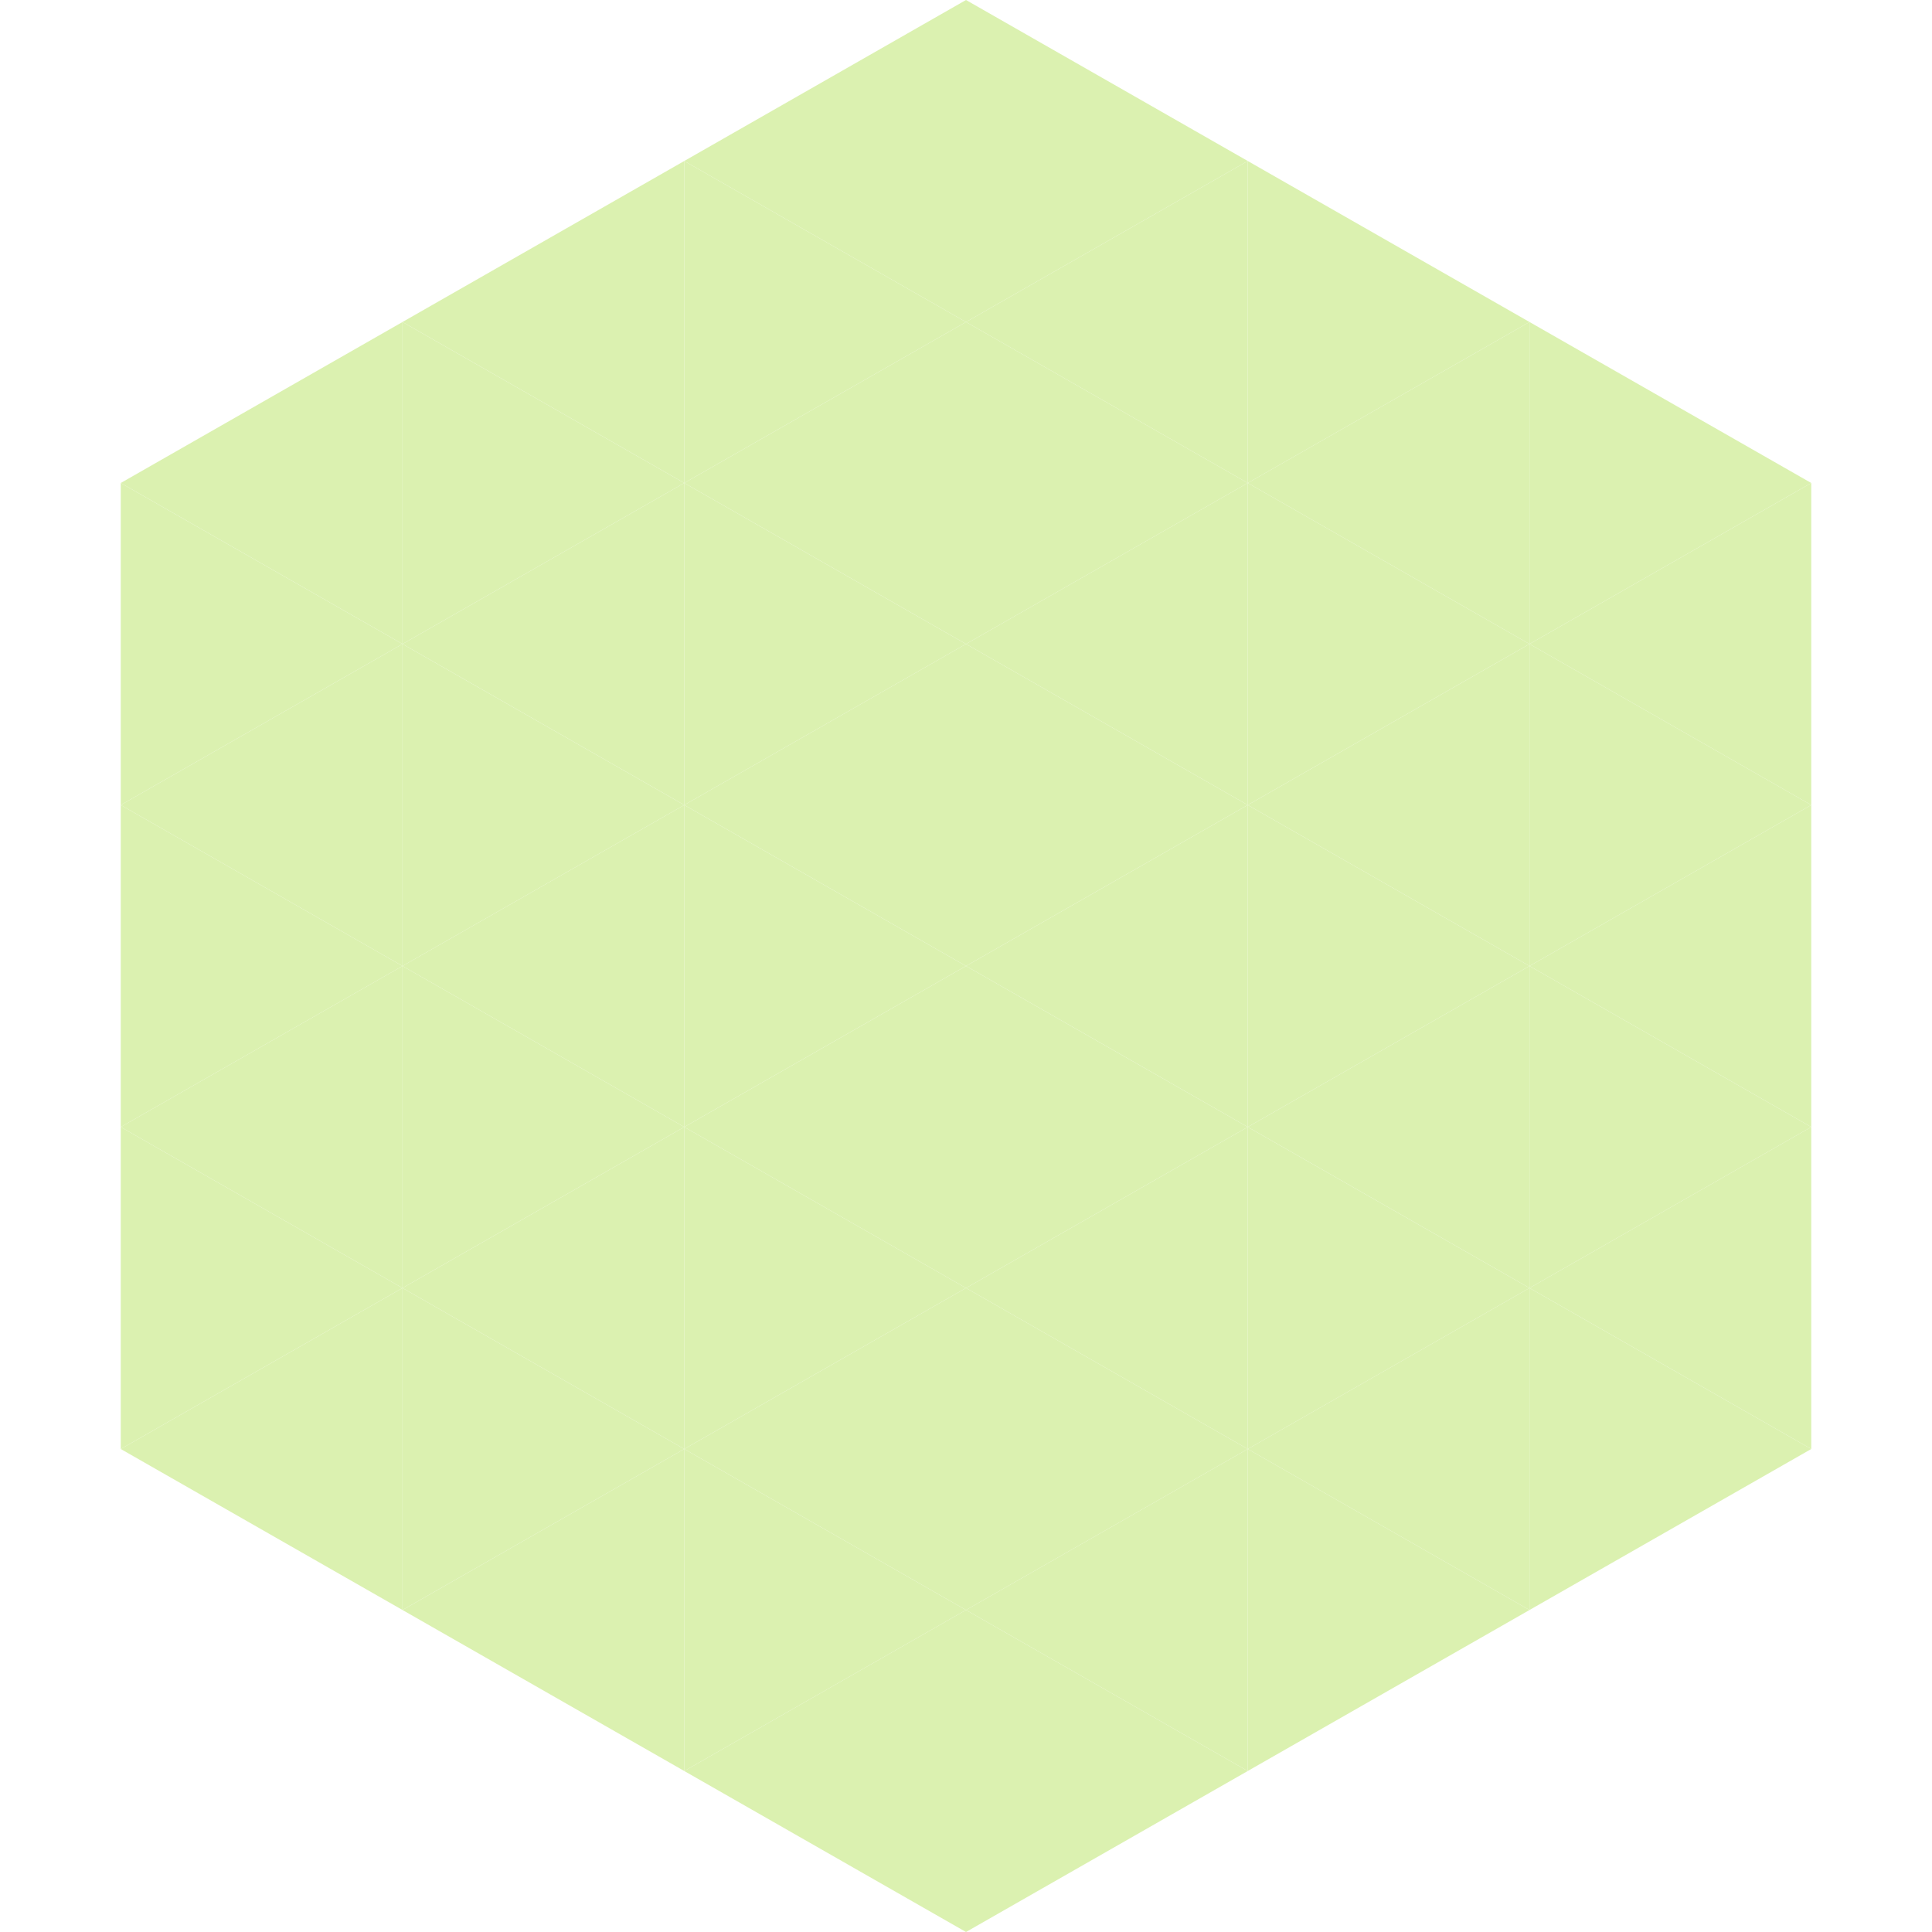 <?xml version="1.0"?>
<!-- Generated by SVGo -->
<svg width="240" height="240"
     xmlns="http://www.w3.org/2000/svg"
     xmlns:xlink="http://www.w3.org/1999/xlink">
<polygon points="50,40 15,60 50,80" style="fill:rgb(219,241,176)" />
<polygon points="190,40 225,60 190,80" style="fill:rgb(219,241,176)" />
<polygon points="15,60 50,80 15,100" style="fill:rgb(219,241,176)" />
<polygon points="225,60 190,80 225,100" style="fill:rgb(219,241,176)" />
<polygon points="50,80 15,100 50,120" style="fill:rgb(219,241,176)" />
<polygon points="190,80 225,100 190,120" style="fill:rgb(219,241,176)" />
<polygon points="15,100 50,120 15,140" style="fill:rgb(219,241,176)" />
<polygon points="225,100 190,120 225,140" style="fill:rgb(219,241,176)" />
<polygon points="50,120 15,140 50,160" style="fill:rgb(219,241,176)" />
<polygon points="190,120 225,140 190,160" style="fill:rgb(219,241,176)" />
<polygon points="15,140 50,160 15,180" style="fill:rgb(219,241,176)" />
<polygon points="225,140 190,160 225,180" style="fill:rgb(219,241,176)" />
<polygon points="50,160 15,180 50,200" style="fill:rgb(219,241,176)" />
<polygon points="190,160 225,180 190,200" style="fill:rgb(219,241,176)" />
<polygon points="15,180 50,200 15,220" style="fill:rgb(255,255,255); fill-opacity:0" />
<polygon points="225,180 190,200 225,220" style="fill:rgb(255,255,255); fill-opacity:0" />
<polygon points="50,0 85,20 50,40" style="fill:rgb(255,255,255); fill-opacity:0" />
<polygon points="190,0 155,20 190,40" style="fill:rgb(255,255,255); fill-opacity:0" />
<polygon points="85,20 50,40 85,60" style="fill:rgb(219,241,176)" />
<polygon points="155,20 190,40 155,60" style="fill:rgb(219,241,176)" />
<polygon points="50,40 85,60 50,80" style="fill:rgb(219,241,176)" />
<polygon points="190,40 155,60 190,80" style="fill:rgb(219,241,176)" />
<polygon points="85,60 50,80 85,100" style="fill:rgb(219,241,176)" />
<polygon points="155,60 190,80 155,100" style="fill:rgb(219,241,176)" />
<polygon points="50,80 85,100 50,120" style="fill:rgb(219,241,176)" />
<polygon points="190,80 155,100 190,120" style="fill:rgb(219,241,176)" />
<polygon points="85,100 50,120 85,140" style="fill:rgb(219,241,176)" />
<polygon points="155,100 190,120 155,140" style="fill:rgb(219,241,176)" />
<polygon points="50,120 85,140 50,160" style="fill:rgb(219,241,176)" />
<polygon points="190,120 155,140 190,160" style="fill:rgb(219,241,176)" />
<polygon points="85,140 50,160 85,180" style="fill:rgb(219,241,176)" />
<polygon points="155,140 190,160 155,180" style="fill:rgb(219,241,176)" />
<polygon points="50,160 85,180 50,200" style="fill:rgb(219,241,176)" />
<polygon points="190,160 155,180 190,200" style="fill:rgb(219,241,176)" />
<polygon points="85,180 50,200 85,220" style="fill:rgb(219,241,176)" />
<polygon points="155,180 190,200 155,220" style="fill:rgb(219,241,176)" />
<polygon points="120,0 85,20 120,40" style="fill:rgb(219,241,176)" />
<polygon points="120,0 155,20 120,40" style="fill:rgb(219,241,176)" />
<polygon points="85,20 120,40 85,60" style="fill:rgb(219,241,176)" />
<polygon points="155,20 120,40 155,60" style="fill:rgb(219,241,176)" />
<polygon points="120,40 85,60 120,80" style="fill:rgb(219,241,176)" />
<polygon points="120,40 155,60 120,80" style="fill:rgb(219,241,176)" />
<polygon points="85,60 120,80 85,100" style="fill:rgb(219,241,176)" />
<polygon points="155,60 120,80 155,100" style="fill:rgb(219,241,176)" />
<polygon points="120,80 85,100 120,120" style="fill:rgb(219,241,176)" />
<polygon points="120,80 155,100 120,120" style="fill:rgb(219,241,176)" />
<polygon points="85,100 120,120 85,140" style="fill:rgb(219,241,176)" />
<polygon points="155,100 120,120 155,140" style="fill:rgb(219,241,176)" />
<polygon points="120,120 85,140 120,160" style="fill:rgb(219,241,176)" />
<polygon points="120,120 155,140 120,160" style="fill:rgb(219,241,176)" />
<polygon points="85,140 120,160 85,180" style="fill:rgb(219,241,176)" />
<polygon points="155,140 120,160 155,180" style="fill:rgb(219,241,176)" />
<polygon points="120,160 85,180 120,200" style="fill:rgb(219,241,176)" />
<polygon points="120,160 155,180 120,200" style="fill:rgb(219,241,176)" />
<polygon points="85,180 120,200 85,220" style="fill:rgb(219,241,176)" />
<polygon points="155,180 120,200 155,220" style="fill:rgb(219,241,176)" />
<polygon points="120,200 85,220 120,240" style="fill:rgb(219,241,176)" />
<polygon points="120,200 155,220 120,240" style="fill:rgb(219,241,176)" />
<polygon points="85,220 120,240 85,260" style="fill:rgb(255,255,255); fill-opacity:0" />
<polygon points="155,220 120,240 155,260" style="fill:rgb(255,255,255); fill-opacity:0" />
</svg>

